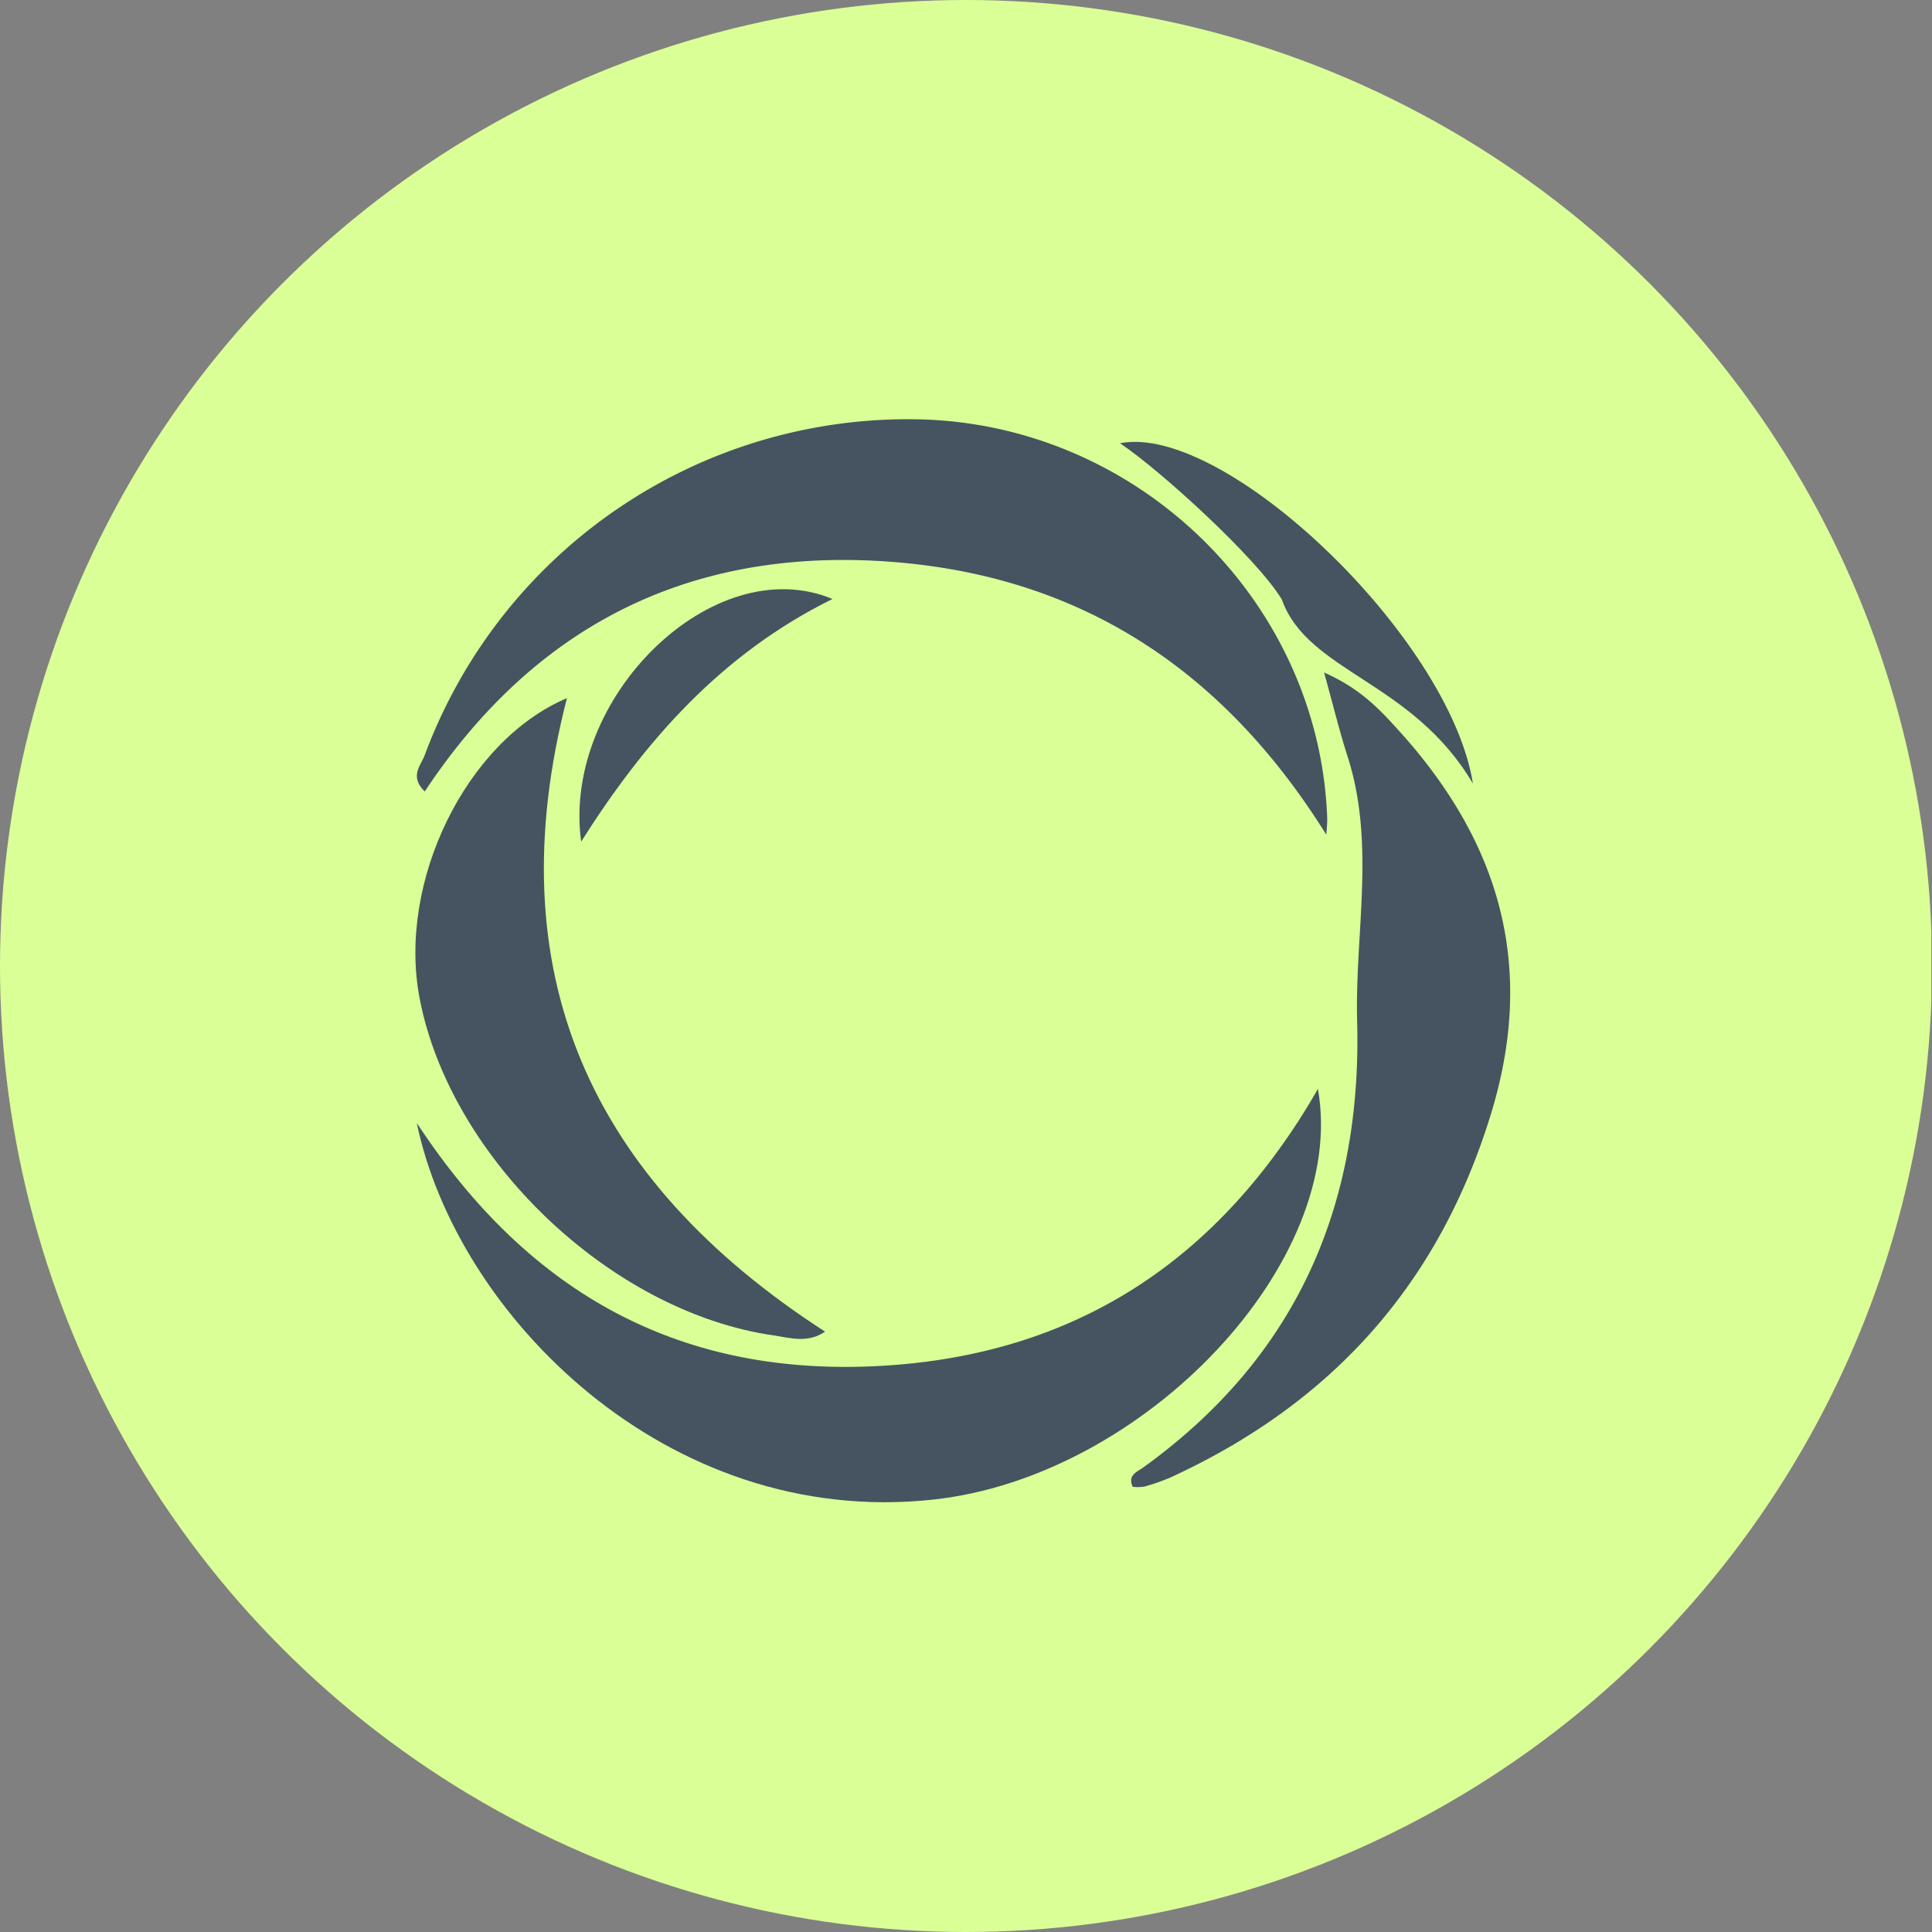 <?xml version='1.0' encoding='utf-8'?>
<svg xmlns="http://www.w3.org/2000/svg" viewBox="0 0 300 300" width="300" height="300">
  <rect x="0" y="0" width="300" height="300" fill="#808080" stroke="none"/>
  <defs>
    <style>
      .a {
        fill: #daff96;
      }

      .b {
        fill: #455460;
      }
    </style>
  <clipPath id="bz_circular_clip"><circle cx="150.0" cy="150.0" r="150.0" /></clipPath></defs>
  <g clip-path="url(#bz_circular_clip)"><rect class="a" x="-0.1" y="-0.003" width="300" height="300" />
  <path class="b" d="M205.938,129.59c-16.171-25.896-38.71-40.616-69.094-42.457-30.375-1.84-54.032,10.326-70.889,35.766-2.417-2.358-.591-4.048-.028-5.577a80.028,80.028,0,0,1,76.658-52.207c34.117.706,62.323,28.247,63.508,62.024A24.193,24.193,0,0,1,205.938,129.59Z" />
  <path class="b" d="M204.649,169.089c4.739,26.818-26.881,60.229-59.783,63.772-41.445,4.462-74.014-28.845-80.147-58.487,17.76,27.073,41.526,39.443,72.075,37.72C166.878,210.397,189.295,195.825,204.649,169.089Z" />
  <path class="b" d="M205.602,104.427c5.695,2.509,8.697,5.806,11.642,9.058,15.54,17.163,21.319,36.368,14.311,59.354-8.109,26.598-24.755,45.033-49.671,56.519a30.537,30.537,0,0,1-4.2,1.481,6.596,6.596,0,0,1-1.795.027c-.844-1.799.704-2.329,1.592-2.968,23.71-17.059,34.02-40.526,33.255-69.316-.364-13.719,2.883-27.561-1.495-41.149C208.024,113.659,207.093,109.794,205.602,104.427Z" />
  <path class="b" d="M88.036,108.405c-10.989,42.593,3.54,74.771,40.08,98.371-2.718,1.865-5.503.944-8.013.582-25.297-3.645-50.221-27.485-54.959-52.41C61.716,136.922,72.373,115.042,88.036,108.405Z" />
  <path class="b" d="M228.716,121.678c-9.408-15.978-25.64-17.251-29.68-28.605-3.828-6.324-18.72-19.953-25.117-24.246C190.167,65.64,225.105,98.945,228.716,121.678Z" />
  <path class="b" d="M90.24,130.685c-3.037-22.338,20.532-45.382,39.026-37.676C111.89,101.599,100.107,115.114,90.24,130.685Z" />
</g></svg>
